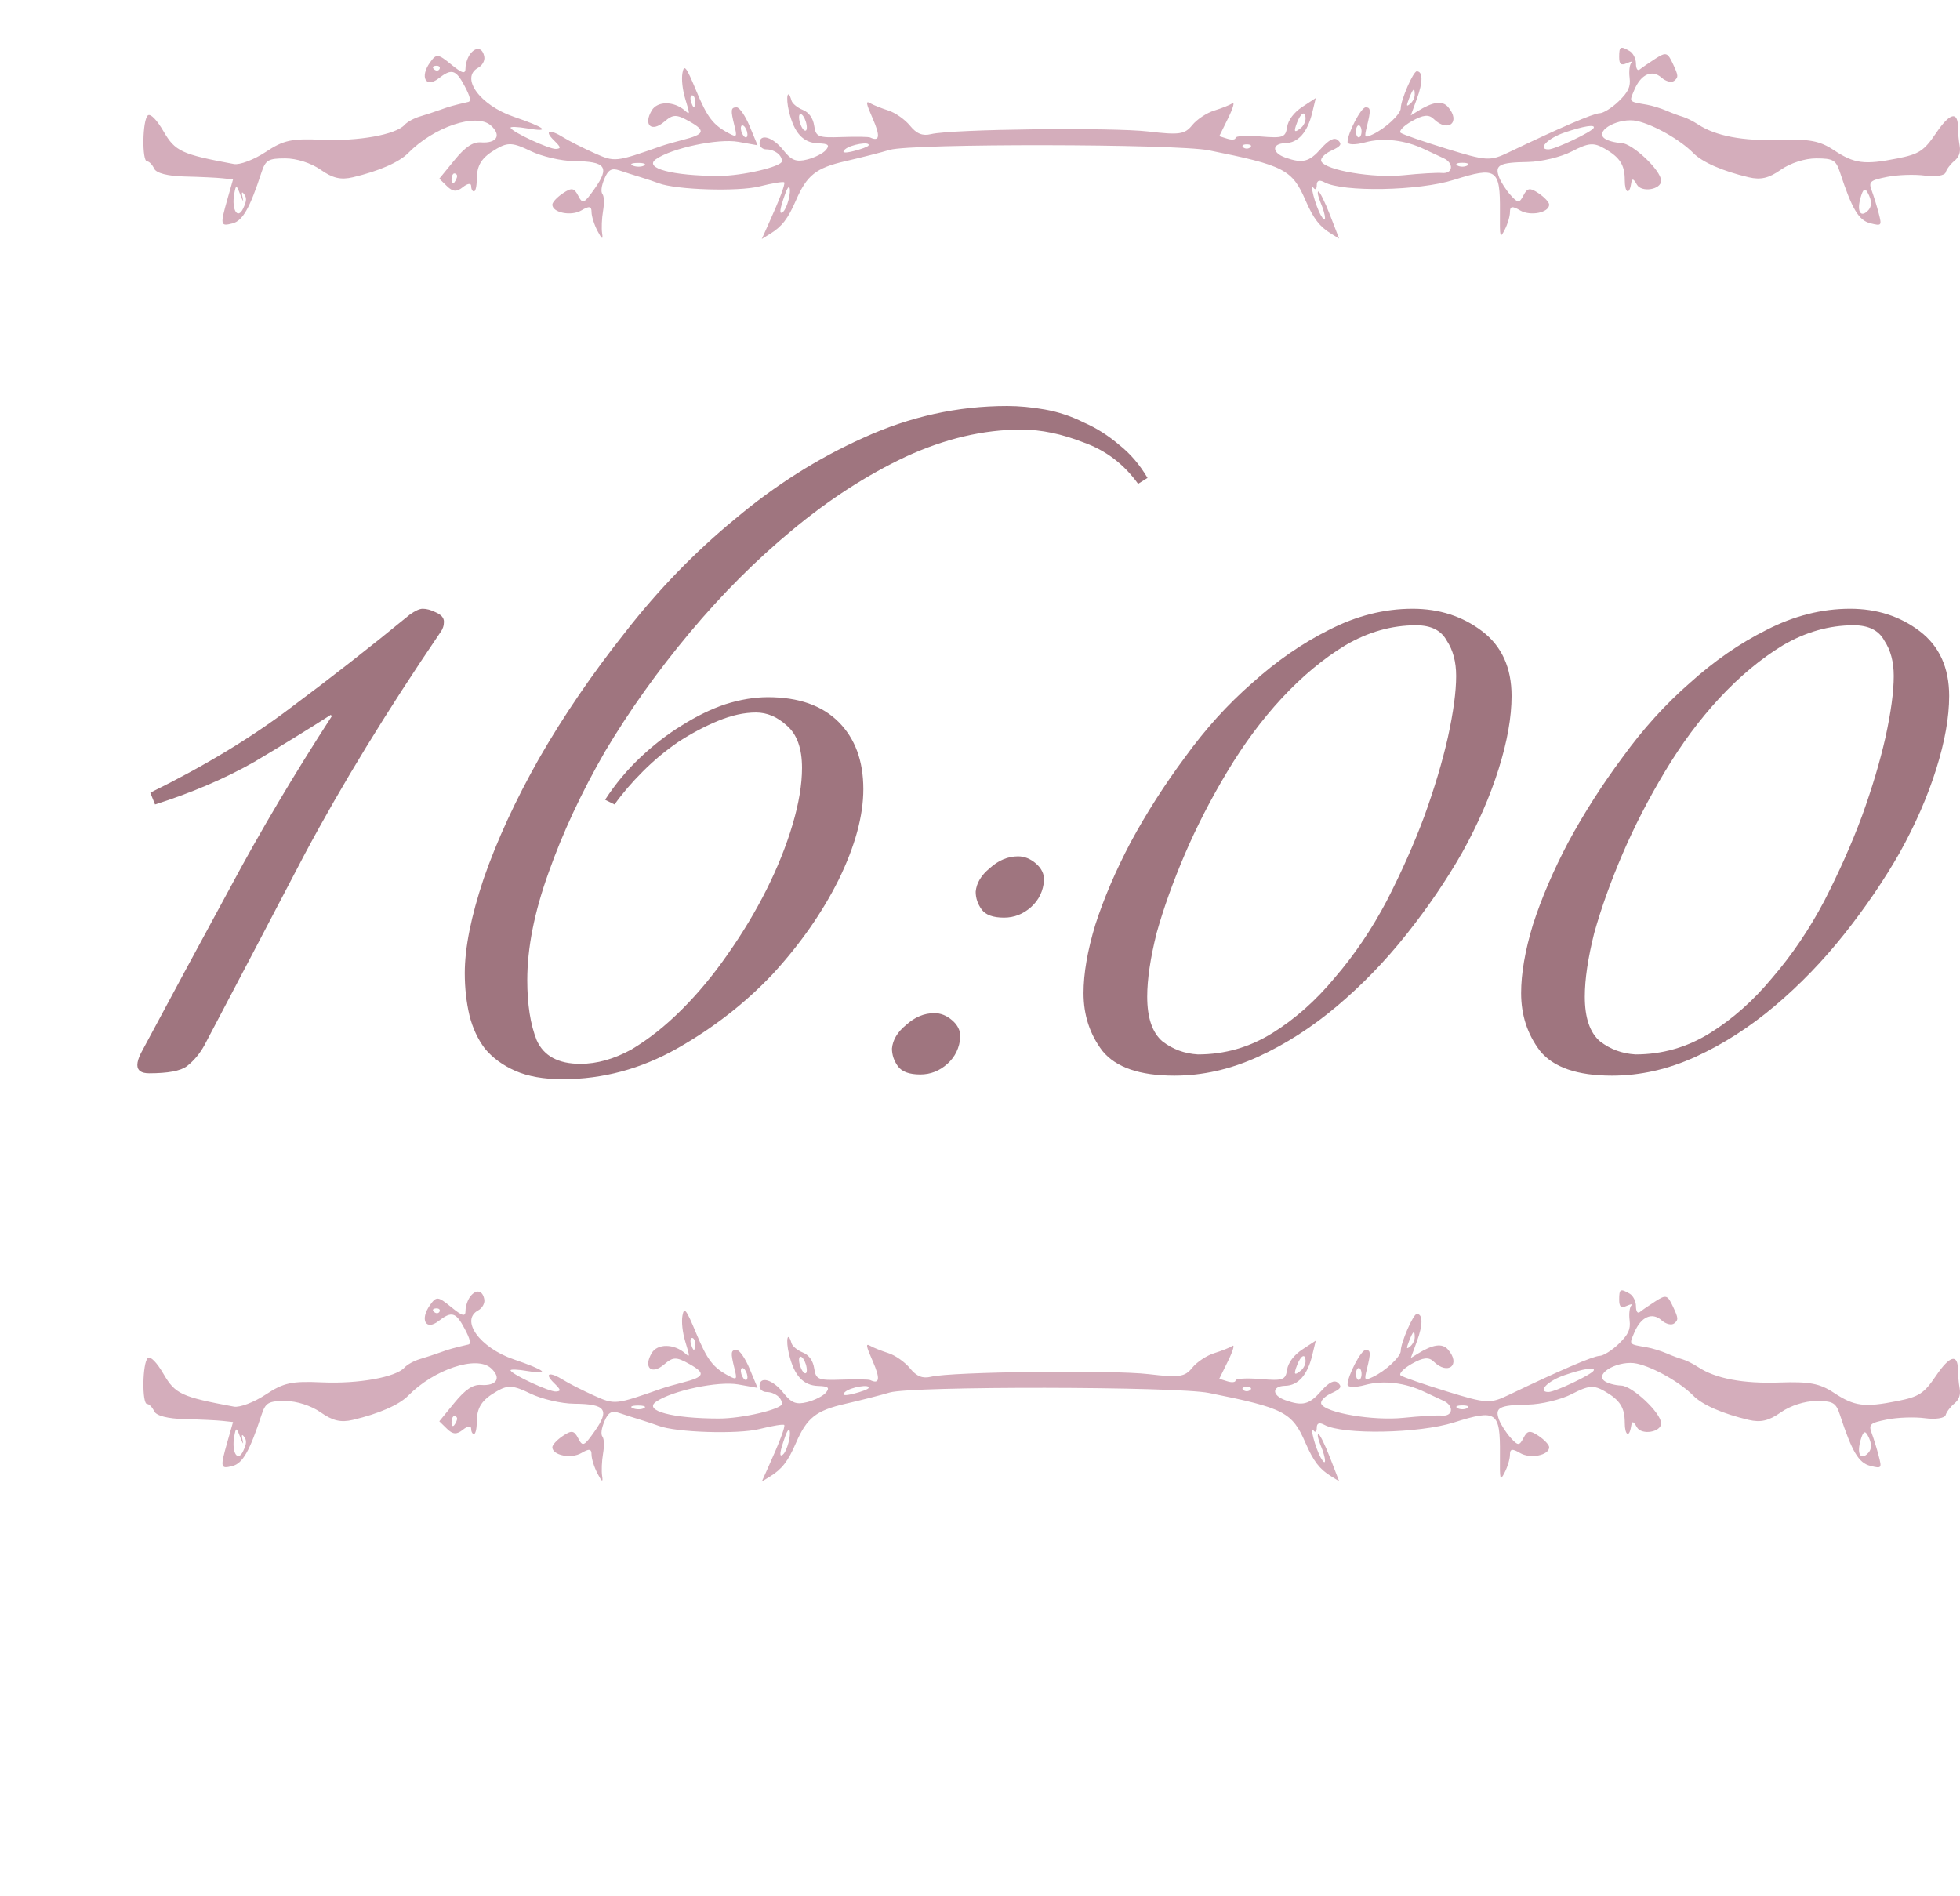 <?xml version="1.0" encoding="UTF-8"?> <svg xmlns="http://www.w3.org/2000/svg" width="123" height="119" viewBox="0 0 123 119" fill="none"><path d="M12.838 65.594C12.541 66.137 12.171 66.581 11.727 66.926C11.333 67.222 10.543 67.37 9.359 67.37C8.866 67.37 8.619 67.197 8.619 66.852C8.619 66.655 8.693 66.408 8.841 66.112C10.716 62.609 12.591 59.131 14.466 55.678C16.34 52.175 18.462 48.599 20.829 44.948L20.756 44.874C19.374 45.762 17.771 46.749 15.945 47.834C14.12 48.87 12.048 49.758 9.729 50.498L9.433 49.758C12.838 48.081 15.773 46.305 18.239 44.43C20.756 42.555 23.247 40.607 25.713 38.584C26.059 38.337 26.33 38.214 26.527 38.214C26.774 38.214 27.046 38.288 27.341 38.436C27.687 38.584 27.86 38.781 27.86 39.028C27.86 39.275 27.785 39.497 27.637 39.694C24.283 44.627 21.446 49.265 19.128 53.606C16.858 57.947 14.761 61.943 12.838 65.594ZM35.309 67.74C34.125 67.74 33.138 67.567 32.349 67.222C31.559 66.877 30.918 66.408 30.425 65.816C29.981 65.224 29.66 64.533 29.463 63.744C29.265 62.905 29.167 62.017 29.167 61.08C29.167 59.501 29.561 57.528 30.351 55.16C31.189 52.743 32.349 50.227 33.829 47.612C35.358 44.948 37.159 42.309 39.231 39.694C41.303 37.03 43.597 34.662 46.113 32.59C48.629 30.469 51.317 28.767 54.179 27.484C57.089 26.152 60.099 25.486 63.207 25.486C63.947 25.486 64.736 25.56 65.575 25.708C66.413 25.856 67.227 26.127 68.017 26.522C68.806 26.867 69.546 27.336 70.237 27.928C70.927 28.471 71.519 29.161 72.013 30L71.421 30.37C70.533 29.137 69.398 28.273 68.017 27.78C66.635 27.237 65.328 26.966 64.095 26.966C61.727 26.966 59.309 27.533 56.843 28.668C54.425 29.803 52.057 31.332 49.739 33.256C47.469 35.131 45.323 37.277 43.301 39.694C41.278 42.111 39.502 44.603 37.973 47.168C36.493 49.733 35.309 52.274 34.421 54.79C33.533 57.257 33.089 59.501 33.089 61.524C33.089 63.053 33.286 64.311 33.681 65.298C34.125 66.285 35.037 66.778 36.419 66.778C37.455 66.778 38.515 66.482 39.601 65.89C40.686 65.249 41.747 64.41 42.783 63.374C43.819 62.338 44.781 61.179 45.669 59.896C46.606 58.564 47.42 57.207 48.111 55.826C48.801 54.445 49.344 53.088 49.739 51.756C50.133 50.424 50.331 49.24 50.331 48.204C50.331 46.971 50.01 46.083 49.369 45.54C48.777 44.997 48.135 44.726 47.445 44.726C46.705 44.726 45.915 44.899 45.077 45.244C44.238 45.589 43.399 46.033 42.561 46.576C41.771 47.119 41.031 47.735 40.341 48.426C39.65 49.117 39.058 49.807 38.565 50.498L37.973 50.202C38.614 49.215 39.354 48.327 40.193 47.538C41.031 46.749 41.895 46.083 42.783 45.54C43.72 44.948 44.633 44.504 45.521 44.208C46.458 43.912 47.346 43.764 48.185 43.764C50.109 43.764 51.589 44.282 52.625 45.318C53.661 46.354 54.179 47.76 54.179 49.536C54.179 51.213 53.661 53.113 52.625 55.234C51.589 57.306 50.207 59.279 48.481 61.154C46.754 62.979 44.756 64.533 42.487 65.816C40.217 67.099 37.825 67.74 35.309 67.74ZM63.005 57.602C62.314 57.602 61.846 57.429 61.599 57.084C61.352 56.739 61.229 56.369 61.229 55.974C61.278 55.431 61.574 54.938 62.117 54.494C62.66 54.001 63.252 53.754 63.893 53.754C64.287 53.754 64.657 53.902 65.003 54.198C65.348 54.494 65.521 54.839 65.521 55.234C65.472 55.925 65.2 56.492 64.707 56.936C64.213 57.38 63.646 57.602 63.005 57.602ZM57.751 67.444C57.06 67.444 56.592 67.271 56.345 66.926C56.098 66.581 55.975 66.211 55.975 65.816C56.024 65.273 56.32 64.78 56.863 64.336C57.406 63.843 57.998 63.596 58.639 63.596C59.033 63.596 59.404 63.744 59.749 64.04C60.094 64.336 60.267 64.681 60.267 65.076C60.218 65.767 59.946 66.334 59.453 66.778C58.959 67.222 58.392 67.444 57.751 67.444Z" fill="#9F757F"></path><path d="M88.643 38.214C90.32 38.214 91.776 38.683 93.009 39.62C94.242 40.557 94.859 41.914 94.859 43.69C94.859 45.022 94.588 46.551 94.045 48.278C93.502 50.005 92.738 51.756 91.751 53.532C90.764 55.259 89.605 56.961 88.273 58.638C86.941 60.315 85.486 61.82 83.907 63.152C82.328 64.484 80.676 65.545 78.949 66.334C77.222 67.123 75.471 67.518 73.695 67.518C71.524 67.518 70.02 67 69.181 65.964C68.392 64.928 67.997 63.719 67.997 62.338C67.997 61.105 68.244 59.674 68.737 58.046C69.28 56.369 70.02 54.642 70.957 52.866C71.944 51.041 73.078 49.265 74.361 47.538C75.644 45.762 77.05 44.208 78.579 42.876C80.108 41.495 81.712 40.385 83.389 39.546C85.116 38.658 86.867 38.214 88.643 38.214ZM75.175 66.186C76.852 66.186 78.406 65.742 79.837 64.854C81.268 63.966 82.575 62.807 83.759 61.376C84.992 59.945 86.078 58.342 87.015 56.566C87.952 54.741 88.742 52.965 89.383 51.238C90.024 49.462 90.518 47.809 90.863 46.28C91.208 44.701 91.381 43.419 91.381 42.432C91.381 41.544 91.184 40.804 90.789 40.212C90.444 39.571 89.802 39.25 88.865 39.25C87.336 39.25 85.856 39.669 84.425 40.508C83.044 41.347 81.712 42.457 80.429 43.838C79.196 45.17 78.061 46.699 77.025 48.426C75.989 50.153 75.101 51.879 74.361 53.606C73.621 55.333 73.029 56.985 72.585 58.564C72.19 60.143 71.993 61.475 71.993 62.56C71.993 63.892 72.314 64.829 72.955 65.372C73.596 65.865 74.336 66.137 75.175 66.186ZM116.104 38.214C117.781 38.214 119.237 38.683 120.47 39.62C121.703 40.557 122.32 41.914 122.32 43.69C122.32 45.022 122.049 46.551 121.506 48.278C120.963 50.005 120.199 51.756 119.212 53.532C118.225 55.259 117.066 56.961 115.734 58.638C114.402 60.315 112.947 61.82 111.368 63.152C109.789 64.484 108.137 65.545 106.41 66.334C104.683 67.123 102.932 67.518 101.156 67.518C98.985 67.518 97.481 67 96.642 65.964C95.853 64.928 95.458 63.719 95.458 62.338C95.458 61.105 95.705 59.674 96.198 58.046C96.741 56.369 97.481 54.642 98.418 52.866C99.405 51.041 100.539 49.265 101.822 47.538C103.105 45.762 104.511 44.208 106.04 42.876C107.569 41.495 109.173 40.385 110.85 39.546C112.577 38.658 114.328 38.214 116.104 38.214ZM102.636 66.186C104.313 66.186 105.867 65.742 107.298 64.854C108.729 63.966 110.036 62.807 111.22 61.376C112.453 59.945 113.539 58.342 114.476 56.566C115.413 54.741 116.203 52.965 116.844 51.238C117.485 49.462 117.979 47.809 118.324 46.28C118.669 44.701 118.842 43.419 118.842 42.432C118.842 41.544 118.645 40.804 118.25 40.212C117.905 39.571 117.263 39.25 116.326 39.25C114.797 39.25 113.317 39.669 111.886 40.508C110.505 41.347 109.173 42.457 107.89 43.838C106.657 45.17 105.522 46.699 104.486 48.426C103.45 50.153 102.562 51.879 101.822 53.606C101.082 55.333 100.49 56.985 100.046 58.564C99.651 60.143 99.454 61.475 99.454 62.56C99.454 63.892 99.775 64.829 100.416 65.372C101.057 65.865 101.797 66.137 102.636 66.186Z" fill="#9F757F"></path><path fill-rule="evenodd" clip-rule="evenodd" d="M29.522 3.372C29.353 3.586 29.214 3.991 29.214 4.272C29.214 4.672 29.021 4.624 28.316 4.049C27.477 3.366 27.388 3.358 26.979 3.932C26.338 4.834 26.72 5.546 27.514 4.93C28.347 4.284 28.605 4.358 29.161 5.408C29.507 6.061 29.575 6.356 29.39 6.398C28.462 6.612 28.183 6.69 27.633 6.891C27.295 7.014 26.718 7.203 26.352 7.311C25.986 7.418 25.551 7.657 25.385 7.842C24.841 8.451 22.487 8.875 20.215 8.773C18.291 8.687 17.798 8.794 16.662 9.546C15.936 10.027 15.044 10.364 14.678 10.296C11.394 9.688 10.99 9.5 10.265 8.25C9.84 7.518 9.441 7.111 9.279 7.245C8.936 7.528 8.896 10.131 9.235 10.131C9.361 10.131 9.559 10.335 9.675 10.585C9.808 10.87 10.522 11.053 11.599 11.079C12.541 11.101 13.607 11.152 13.968 11.191L14.625 11.262L14.276 12.486C13.808 14.135 13.825 14.22 14.586 14.024C15.229 13.858 15.671 13.083 16.41 10.821C16.664 10.046 16.84 9.942 17.904 9.942C18.613 9.942 19.528 10.236 20.122 10.654C20.877 11.186 21.389 11.305 22.143 11.127C23.776 10.741 25.048 10.185 25.612 9.611C27.236 7.959 29.895 7.069 30.802 7.875C31.491 8.487 31.183 9.01 30.178 8.937C29.68 8.9 29.192 9.227 28.521 10.05L27.569 11.216L28.053 11.688C28.418 12.045 28.663 12.058 29.051 11.744C29.337 11.513 29.566 11.48 29.566 11.671C29.566 11.861 29.645 12.015 29.742 12.015C29.838 12.015 29.917 11.697 29.917 11.308C29.917 10.351 30.218 9.881 31.189 9.324C31.88 8.927 32.21 8.952 33.291 9.478C33.997 9.822 35.232 10.108 36.037 10.114C38.01 10.129 38.275 10.484 37.323 11.835C36.651 12.789 36.564 12.827 36.285 12.284C36.029 11.788 35.873 11.763 35.321 12.134C34.958 12.378 34.662 12.697 34.662 12.844C34.662 13.35 35.844 13.587 36.482 13.209C36.974 12.918 37.122 12.94 37.122 13.307C37.122 13.569 37.291 14.106 37.499 14.501C37.774 15.025 37.852 15.066 37.788 14.654C37.739 14.343 37.764 13.713 37.843 13.254C37.93 12.75 37.915 12.324 37.807 12.18C37.694 12.03 37.741 11.667 37.933 11.212C38.169 10.652 38.386 10.533 38.867 10.696C39.212 10.813 39.81 11.004 40.197 11.121C40.583 11.239 41.097 11.41 41.339 11.502C42.431 11.918 46.312 12.04 47.665 11.7C48.486 11.493 49.185 11.381 49.217 11.45C49.278 11.581 48.923 12.518 48.218 14.082L47.805 15L48.325 14.68C49.071 14.221 49.45 13.731 49.949 12.58C50.638 10.992 51.207 10.541 53.058 10.117C54.006 9.899 55.256 9.581 55.836 9.408C57.211 9.001 73.815 9.024 75.868 9.437C80.6 10.388 81.09 10.642 81.93 12.58C82.427 13.724 82.809 14.221 83.536 14.668L84.038 14.977L83.467 13.503C83.153 12.692 82.825 12.026 82.738 12.022C82.65 12.018 82.71 12.326 82.869 12.705C83.237 13.576 83.25 14.152 82.887 13.506C82.542 12.892 82.158 11.43 82.44 11.803C82.546 11.944 82.633 11.862 82.633 11.62C82.633 11.328 82.795 11.268 83.116 11.441C84.284 12.073 89.045 11.984 91.243 11.288C93.919 10.442 94.15 10.601 94.129 13.282C94.115 14.954 94.129 15.004 94.436 14.407C94.613 14.064 94.758 13.569 94.758 13.307C94.758 12.94 94.906 12.918 95.397 13.209C96.036 13.587 97.218 13.35 97.218 12.844C97.218 12.697 96.921 12.378 96.559 12.134C96.013 11.768 95.85 11.789 95.608 12.258C95.349 12.761 95.26 12.761 94.805 12.256C94.523 11.944 94.198 11.443 94.082 11.142C93.779 10.359 94.079 10.197 95.883 10.168C96.72 10.155 97.963 9.856 98.644 9.503C99.692 8.96 100.009 8.933 100.697 9.327C101.661 9.881 101.962 10.352 101.962 11.308C101.962 12.102 102.244 12.27 102.358 11.544C102.416 11.176 102.496 11.186 102.722 11.587C103.015 12.104 104.249 11.903 104.244 11.339C104.238 10.693 102.446 8.999 101.742 8.974C101.332 8.959 100.849 8.823 100.668 8.671C100.078 8.173 101.643 7.355 102.727 7.596C103.782 7.829 105.449 8.778 106.267 9.611C106.831 10.185 108.103 10.741 109.737 11.127C110.491 11.305 111.003 11.186 111.758 10.654C112.352 10.236 113.267 9.942 113.975 9.942C115.04 9.942 115.216 10.046 115.469 10.821C116.223 13.126 116.642 13.831 117.372 14.014C118.083 14.193 118.102 14.171 117.899 13.39C117.783 12.945 117.586 12.302 117.459 11.961C117.252 11.403 117.347 11.319 118.426 11.103C119.084 10.971 120.156 10.935 120.809 11.023C121.463 11.111 122.043 11.021 122.1 10.822C122.157 10.623 122.402 10.3 122.644 10.102C122.943 9.859 123.05 9.553 122.979 9.152C122.92 8.828 122.873 8.316 122.873 8.015C122.873 6.952 122.365 7.075 121.502 8.348C120.739 9.474 120.433 9.675 119.071 9.945C116.991 10.358 116.369 10.276 115.08 9.422C114.204 8.842 113.538 8.716 111.684 8.782C109.39 8.863 107.668 8.538 106.572 7.817C106.257 7.61 105.822 7.391 105.606 7.332C105.39 7.272 104.929 7.101 104.583 6.951C104.236 6.801 103.683 6.631 103.353 6.574C102.19 6.371 102.234 6.422 102.563 5.642C102.978 4.658 103.674 4.346 104.27 4.875C104.544 5.119 104.902 5.206 105.066 5.071C105.337 4.848 105.33 4.75 104.99 4.021C104.646 3.282 104.555 3.255 103.885 3.685C103.484 3.943 103.045 4.245 102.91 4.356C102.768 4.473 102.665 4.322 102.665 3.997C102.665 3.687 102.487 3.332 102.27 3.207C101.684 2.87 101.611 2.911 101.611 3.576C101.611 4.038 101.726 4.131 102.094 3.968C102.36 3.85 102.487 3.84 102.376 3.945C102.266 4.05 102.216 4.467 102.265 4.871C102.335 5.45 102.192 5.764 101.587 6.353C101.165 6.763 100.622 7.104 100.381 7.11C99.981 7.121 97.939 7.999 94.67 9.566C93.51 10.121 93.288 10.109 90.804 9.344C89.354 8.897 88.05 8.446 87.905 8.341C87.76 8.235 88.072 7.905 88.599 7.607C89.309 7.204 89.663 7.168 89.969 7.467C90.878 8.355 91.699 7.665 90.868 6.711C90.511 6.302 89.925 6.383 88.966 6.977L88.535 7.244L88.92 6.193C89.303 5.149 89.299 4.477 88.91 4.477C88.689 4.477 87.905 6.283 87.905 6.792C87.905 7.164 86.955 8.054 86.157 8.43C85.626 8.68 85.602 8.648 85.781 7.932C86.034 6.914 86.022 6.739 85.7 6.739C85.413 6.739 84.566 8.363 84.566 8.914C84.566 9.093 85.058 9.104 85.664 8.938C86.802 8.627 88.182 8.788 89.398 9.373C89.785 9.559 90.319 9.809 90.584 9.928C91.256 10.23 91.191 10.919 90.496 10.857C90.182 10.829 89.095 10.893 88.08 10.998C86.186 11.195 83.192 10.692 82.92 10.13C82.836 9.958 83.113 9.657 83.535 9.463C84.154 9.178 84.238 9.05 83.968 8.804C83.742 8.597 83.399 8.764 82.913 9.315C82.16 10.171 81.748 10.276 80.656 9.889C79.805 9.587 79.805 9.004 80.656 8.987C81.465 8.97 82.049 8.312 82.347 7.083L82.572 6.154L81.724 6.711C81.198 7.058 80.837 7.539 80.771 7.982C80.676 8.625 80.512 8.683 79.102 8.565C78.241 8.494 77.537 8.533 77.537 8.652C77.537 8.772 77.308 8.797 77.027 8.709L76.516 8.548L77.071 7.421C77.376 6.8 77.497 6.379 77.34 6.486C77.183 6.591 76.669 6.796 76.198 6.941C75.726 7.086 75.103 7.5 74.814 7.861C74.355 8.432 74.002 8.483 72.09 8.257C69.792 7.984 59.718 8.104 58.429 8.419C57.899 8.549 57.519 8.398 57.111 7.894C56.796 7.505 56.183 7.074 55.748 6.936C55.313 6.797 54.799 6.591 54.606 6.478C54.315 6.308 54.343 6.474 54.77 7.448C55.253 8.546 55.202 8.913 54.606 8.629C54.509 8.583 53.705 8.571 52.819 8.602C51.347 8.655 51.199 8.595 51.096 7.901C51.024 7.411 50.768 7.055 50.377 6.897C50.043 6.763 49.726 6.503 49.673 6.319C49.435 5.492 49.293 6.093 49.513 6.999C49.842 8.36 50.403 8.969 51.355 8.998C51.978 9.018 52.081 9.105 51.839 9.406C51.671 9.617 51.142 9.889 50.663 10.01C49.966 10.187 49.668 10.071 49.158 9.427C48.496 8.588 47.665 8.351 47.665 9C47.665 9.207 47.856 9.377 48.09 9.377C48.603 9.377 49.071 9.73 49.071 10.117C49.071 10.459 46.576 11.043 45.117 11.043C42.207 11.042 40.366 10.552 41.168 9.991C42.17 9.291 45.074 8.679 46.329 8.903L47.541 9.119L47.047 7.929C46.775 7.274 46.407 6.739 46.23 6.739C45.858 6.739 45.84 6.892 46.093 7.906C46.261 8.582 46.234 8.625 45.785 8.392C44.754 7.856 44.392 7.389 43.683 5.677C43.066 4.189 42.932 4.016 42.829 4.575C42.756 4.967 42.83 5.644 43.011 6.235C43.304 7.195 43.303 7.222 42.986 6.944C42.295 6.339 41.256 6.332 40.901 6.931C40.355 7.852 40.884 8.329 41.688 7.64C42.241 7.164 42.449 7.163 43.281 7.632C44.307 8.208 44.219 8.434 42.833 8.785C42.349 8.908 41.756 9.078 41.515 9.163C38.604 10.186 38.587 10.188 37.277 9.6C36.563 9.279 35.703 8.844 35.366 8.632C34.495 8.085 34.125 8.185 34.75 8.798C35.207 9.248 35.226 9.32 34.892 9.347C34.491 9.379 32.17 8.305 32.041 8.027C32 7.94 32.474 7.954 33.094 8.061C34.597 8.317 34.243 8.014 32.239 7.329C30.113 6.602 28.861 4.871 30.013 4.251C30.259 4.119 30.43 3.819 30.394 3.585C30.303 3.002 29.893 2.902 29.522 3.372ZM27.249 4.358C27.375 4.467 27.527 4.453 27.585 4.328C27.644 4.203 27.54 4.114 27.355 4.13C27.15 4.148 27.108 4.238 27.249 4.358ZM88.428 6.182C88.243 6.662 88.254 6.717 88.495 6.519C88.653 6.388 88.783 6.13 88.783 5.945C88.783 5.46 88.681 5.528 88.428 6.182ZM43.36 6.362C43.42 6.569 43.503 6.739 43.546 6.739C43.589 6.739 43.623 6.569 43.623 6.362C43.623 6.155 43.54 5.985 43.437 5.985C43.335 5.985 43.3 6.155 43.36 6.362ZM50.158 7.516C50.2 7.788 50.339 8.085 50.465 8.176C50.597 8.27 50.663 8.129 50.619 7.846C50.577 7.574 50.438 7.277 50.312 7.187C50.18 7.092 50.114 7.234 50.158 7.516ZM81.403 7.681C81.166 8.295 81.222 8.372 81.652 8.018C81.805 7.892 81.93 7.637 81.93 7.452C81.93 6.931 81.645 7.055 81.403 7.681ZM46.523 8.246C46.583 8.454 46.71 8.623 46.807 8.623C46.904 8.623 46.934 8.454 46.874 8.246C46.815 8.039 46.687 7.87 46.59 7.87C46.493 7.87 46.463 8.039 46.523 8.246ZM85.093 8.246C85.093 8.454 85.172 8.623 85.269 8.623C85.365 8.623 85.445 8.454 85.445 8.246C85.445 8.039 85.365 7.87 85.269 7.87C85.172 7.87 85.093 8.039 85.093 8.246ZM98.184 8.319C97.12 8.68 96.453 9.377 97.172 9.377C97.586 9.377 99.896 8.281 100.014 8.028C100.123 7.795 99.381 7.912 98.184 8.319ZM53.024 9.38C52.798 9.59 52.986 9.629 53.551 9.489C54.035 9.369 54.463 9.21 54.503 9.136C54.656 8.854 53.36 9.068 53.024 9.38ZM78.02 9.25C78.141 9.354 78.339 9.354 78.46 9.25C78.581 9.145 78.482 9.06 78.24 9.06C77.999 9.06 77.9 9.145 78.02 9.25ZM39.716 10.397C39.934 10.487 40.251 10.484 40.419 10.39C40.587 10.296 40.408 10.222 40.021 10.226C39.635 10.23 39.497 10.307 39.716 10.397ZM91.463 10.391C91.632 10.486 91.909 10.486 92.078 10.391C92.247 10.296 92.109 10.218 91.77 10.218C91.432 10.218 91.294 10.296 91.463 10.391ZM28.336 11.284C28.336 11.503 28.415 11.578 28.512 11.45C28.608 11.322 28.687 11.143 28.687 11.051C28.687 10.959 28.608 10.885 28.512 10.885C28.415 10.885 28.336 11.065 28.336 11.284ZM14.699 12.171C14.52 13.172 14.92 13.816 15.263 13.08C15.479 12.617 15.492 12.416 15.322 12.19C15.171 11.989 15.142 12.064 15.231 12.428C15.301 12.719 15.236 12.635 15.087 12.24C14.835 11.575 14.807 11.57 14.699 12.171ZM49.299 12.101C48.927 13.131 48.874 13.516 49.136 13.301C49.393 13.089 49.668 12.04 49.539 11.764C49.502 11.685 49.394 11.836 49.299 12.101ZM116.763 12.394C116.529 13.196 116.721 13.646 117.146 13.295C117.485 13.017 117.502 12.62 117.199 12.081C117.03 11.781 116.918 11.862 116.763 12.394Z" fill="#D4ADBB"></path><path fill-rule="evenodd" clip-rule="evenodd" d="M29.522 81.372C29.353 81.586 29.214 81.991 29.214 82.272C29.214 82.672 29.021 82.624 28.316 82.049C27.477 81.366 27.388 81.358 26.979 81.932C26.338 82.834 26.72 83.546 27.514 82.93C28.347 82.284 28.605 82.358 29.161 83.408C29.507 84.061 29.575 84.356 29.39 84.398C28.462 84.612 28.183 84.69 27.633 84.891C27.295 85.014 26.718 85.203 26.352 85.311C25.986 85.418 25.551 85.657 25.385 85.842C24.841 86.451 22.487 86.875 20.215 86.773C18.291 86.687 17.798 86.794 16.662 87.546C15.936 88.026 15.044 88.364 14.678 88.296C11.394 87.688 10.99 87.5 10.265 86.25C9.84 85.518 9.441 85.111 9.279 85.245C8.936 85.528 8.896 88.131 9.235 88.131C9.361 88.131 9.559 88.335 9.675 88.585C9.808 88.87 10.522 89.053 11.599 89.079C12.541 89.101 13.607 89.151 13.968 89.191L14.625 89.262L14.276 90.487C13.808 92.135 13.825 92.22 14.586 92.024C15.229 91.858 15.671 91.083 16.41 88.821C16.664 88.046 16.84 87.942 17.904 87.942C18.613 87.942 19.528 88.236 20.122 88.654C20.877 89.186 21.389 89.305 22.143 89.127C23.776 88.741 25.048 88.185 25.612 87.611C27.236 85.959 29.895 85.069 30.802 85.875C31.491 86.487 31.183 87.01 30.178 86.936C29.68 86.9 29.192 87.227 28.521 88.05L27.569 89.216L28.053 89.688C28.418 90.045 28.663 90.058 29.051 89.744C29.337 89.513 29.566 89.48 29.566 89.671C29.566 89.861 29.645 90.015 29.742 90.015C29.838 90.015 29.917 89.697 29.917 89.308C29.917 88.351 30.218 87.881 31.189 87.324C31.88 86.927 32.21 86.952 33.291 87.478C33.997 87.822 35.232 88.108 36.037 88.114C38.01 88.129 38.275 88.484 37.323 89.835C36.651 90.789 36.564 90.827 36.285 90.284C36.029 89.788 35.873 89.763 35.321 90.135C34.958 90.378 34.662 90.697 34.662 90.844C34.662 91.35 35.844 91.587 36.482 91.209C36.974 90.918 37.122 90.94 37.122 91.307C37.122 91.569 37.291 92.106 37.499 92.501C37.774 93.025 37.852 93.066 37.788 92.654C37.739 92.343 37.764 91.713 37.843 91.254C37.93 90.75 37.915 90.324 37.807 90.18C37.694 90.03 37.741 89.667 37.933 89.212C38.169 88.653 38.386 88.533 38.867 88.696C39.212 88.813 39.81 89.004 40.197 89.121C40.583 89.239 41.097 89.41 41.339 89.502C42.431 89.918 46.312 90.04 47.665 89.7C48.486 89.493 49.185 89.381 49.217 89.45C49.278 89.581 48.923 90.518 48.218 92.082L47.805 93L48.325 92.68C49.071 92.221 49.45 91.731 49.949 90.58C50.638 88.992 51.207 88.541 53.058 88.117C54.006 87.899 55.256 87.581 55.836 87.408C57.211 87.001 73.815 87.024 75.868 87.437C80.6 88.388 81.09 88.642 81.93 90.58C82.427 91.724 82.809 92.221 83.536 92.668L84.038 92.977L83.467 91.503C83.153 90.692 82.825 90.026 82.738 90.022C82.65 90.018 82.71 90.326 82.869 90.705C83.237 91.576 83.25 92.152 82.887 91.506C82.542 90.892 82.158 89.43 82.44 89.803C82.546 89.945 82.633 89.862 82.633 89.62C82.633 89.328 82.795 89.268 83.116 89.441C84.284 90.073 89.045 89.984 91.243 89.288C93.919 88.442 94.15 88.601 94.129 91.282C94.115 92.954 94.129 93.004 94.436 92.407C94.613 92.064 94.758 91.569 94.758 91.307C94.758 90.94 94.906 90.918 95.397 91.209C96.036 91.587 97.218 91.35 97.218 90.844C97.218 90.697 96.921 90.378 96.559 90.135C96.013 89.768 95.85 89.789 95.608 90.258C95.349 90.761 95.26 90.761 94.805 90.256C94.523 89.944 94.198 89.442 94.082 89.142C93.779 88.359 94.079 88.197 95.883 88.168C96.72 88.155 97.963 87.856 98.644 87.503C99.692 86.96 100.009 86.933 100.697 87.327C101.661 87.881 101.962 88.352 101.962 89.308C101.962 90.102 102.244 90.27 102.358 89.544C102.416 89.176 102.496 89.186 102.722 89.587C103.015 90.104 104.249 89.903 104.244 89.339C104.238 88.693 102.446 86.999 101.742 86.974C101.332 86.959 100.849 86.823 100.668 86.671C100.078 86.173 101.643 85.355 102.727 85.596C103.782 85.829 105.449 86.778 106.267 87.611C106.831 88.185 108.103 88.741 109.737 89.127C110.491 89.305 111.003 89.186 111.758 88.654C112.352 88.236 113.267 87.942 113.975 87.942C115.04 87.942 115.216 88.046 115.469 88.821C116.223 91.126 116.642 91.831 117.372 92.014C118.083 92.193 118.102 92.171 117.899 91.39C117.783 90.945 117.586 90.302 117.459 89.962C117.252 89.403 117.347 89.319 118.426 89.103C119.084 88.971 120.156 88.935 120.809 89.023C121.463 89.111 122.043 89.021 122.1 88.822C122.157 88.624 122.402 88.3 122.644 88.102C122.943 87.859 123.05 87.553 122.979 87.153C122.92 86.828 122.873 86.316 122.873 86.015C122.873 84.952 122.365 85.075 121.502 86.348C120.739 87.474 120.433 87.675 119.071 87.945C116.991 88.358 116.369 88.276 115.08 87.422C114.204 86.842 113.538 86.716 111.684 86.782C109.39 86.863 107.668 86.538 106.572 85.817C106.257 85.61 105.822 85.391 105.606 85.332C105.39 85.272 104.929 85.101 104.583 84.951C104.236 84.801 103.683 84.631 103.353 84.574C102.19 84.371 102.234 84.422 102.563 83.642C102.978 82.658 103.674 82.346 104.27 82.876C104.544 83.119 104.902 83.206 105.066 83.071C105.337 82.848 105.33 82.75 104.99 82.021C104.646 81.282 104.555 81.255 103.885 81.685C103.484 81.943 103.045 82.245 102.91 82.356C102.768 82.473 102.665 82.322 102.665 81.996C102.665 81.688 102.487 81.332 102.27 81.207C101.684 80.87 101.611 80.911 101.611 81.576C101.611 82.038 101.726 82.132 102.094 81.968C102.36 81.85 102.487 81.84 102.376 81.945C102.266 82.05 102.216 82.467 102.265 82.871C102.335 83.45 102.192 83.764 101.587 84.353C101.165 84.763 100.622 85.104 100.381 85.11C99.981 85.121 97.939 85.999 94.67 87.566C93.51 88.121 93.288 88.109 90.804 87.344C89.354 86.897 88.05 86.446 87.905 86.341C87.76 86.236 88.072 85.905 88.599 85.607C89.309 85.204 89.663 85.168 89.969 85.467C90.878 86.355 91.699 85.665 90.868 84.711C90.511 84.302 89.925 84.383 88.966 84.977L88.535 85.244L88.92 84.194C89.303 83.149 89.299 82.478 88.91 82.478C88.689 82.478 87.905 84.283 87.905 84.792C87.905 85.164 86.955 86.054 86.157 86.43C85.626 86.68 85.602 86.648 85.781 85.932C86.034 84.915 86.022 84.739 85.7 84.739C85.413 84.739 84.566 86.363 84.566 86.914C84.566 87.093 85.058 87.104 85.664 86.938C86.802 86.627 88.182 86.788 89.398 87.373C89.785 87.559 90.319 87.809 90.584 87.928C91.256 88.23 91.191 88.919 90.496 88.857C90.182 88.829 89.095 88.893 88.08 88.998C86.186 89.195 83.192 88.692 82.92 88.13C82.836 87.957 83.113 87.657 83.535 87.463C84.154 87.178 84.238 87.05 83.968 86.804C83.742 86.597 83.399 86.763 82.913 87.315C82.16 88.171 81.748 88.276 80.656 87.889C79.805 87.587 79.805 87.004 80.656 86.987C81.465 86.97 82.049 86.312 82.347 85.083L82.572 84.153L81.724 84.711C81.198 85.058 80.837 85.539 80.771 85.982C80.676 86.625 80.512 86.683 79.102 86.565C78.241 86.494 77.537 86.533 77.537 86.652C77.537 86.772 77.308 86.797 77.027 86.709L76.516 86.548L77.071 85.421C77.376 84.8 77.497 84.379 77.34 84.486C77.183 84.591 76.669 84.796 76.198 84.941C75.726 85.086 75.103 85.5 74.814 85.861C74.355 86.432 74.002 86.484 72.09 86.257C69.792 85.984 59.718 86.104 58.429 86.419C57.899 86.549 57.519 86.397 57.111 85.894C56.796 85.505 56.183 85.074 55.748 84.936C55.313 84.797 54.799 84.591 54.606 84.478C54.315 84.308 54.343 84.474 54.77 85.448C55.253 86.546 55.202 86.913 54.606 86.629C54.509 86.583 53.705 86.571 52.819 86.602C51.347 86.655 51.199 86.595 51.096 85.901C51.024 85.411 50.768 85.055 50.377 84.897C50.043 84.763 49.726 84.503 49.673 84.319C49.435 83.492 49.293 84.093 49.513 84.999C49.842 86.36 50.403 86.969 51.355 86.998C51.978 87.018 52.081 87.105 51.839 87.406C51.671 87.617 51.142 87.888 50.663 88.01C49.966 88.187 49.668 88.071 49.158 87.427C48.496 86.588 47.665 86.351 47.665 87C47.665 87.207 47.856 87.377 48.09 87.377C48.603 87.377 49.071 87.73 49.071 88.117C49.071 88.459 46.576 89.043 45.117 89.043C42.207 89.042 40.366 88.552 41.168 87.991C42.17 87.291 45.074 86.679 46.329 86.903L47.541 87.119L47.047 85.929C46.775 85.274 46.407 84.739 46.23 84.739C45.858 84.739 45.84 84.892 46.093 85.906C46.261 86.582 46.234 86.625 45.785 86.392C44.754 85.856 44.392 85.389 43.683 83.677C43.066 82.189 42.932 82.016 42.829 82.575C42.756 82.967 42.83 83.644 43.011 84.234C43.304 85.195 43.303 85.222 42.986 84.944C42.295 84.339 41.256 84.332 40.901 84.931C40.355 85.852 40.884 86.329 41.688 85.64C42.241 85.164 42.449 85.163 43.281 85.632C44.307 86.208 44.219 86.434 42.833 86.785C42.349 86.908 41.756 87.078 41.515 87.163C38.604 88.186 38.587 88.188 37.277 87.6C36.563 87.279 35.703 86.844 35.366 86.632C34.495 86.085 34.125 86.185 34.75 86.798C35.207 87.248 35.226 87.32 34.892 87.347C34.491 87.379 32.17 86.305 32.041 86.027C32 85.94 32.474 85.954 33.094 86.061C34.597 86.317 34.243 86.014 32.239 85.329C30.113 84.602 28.861 82.871 30.013 82.251C30.259 82.119 30.43 81.819 30.394 81.585C30.303 81.002 29.893 80.902 29.522 81.372ZM27.249 82.358C27.375 82.467 27.527 82.453 27.585 82.328C27.644 82.203 27.54 82.114 27.355 82.13C27.15 82.148 27.108 82.238 27.249 82.358ZM88.428 84.182C88.243 84.662 88.254 84.717 88.495 84.519C88.653 84.388 88.783 84.13 88.783 83.945C88.783 83.46 88.681 83.528 88.428 84.182ZM43.36 84.362C43.42 84.569 43.503 84.739 43.546 84.739C43.589 84.739 43.623 84.569 43.623 84.362C43.623 84.155 43.54 83.985 43.437 83.985C43.335 83.985 43.3 84.155 43.36 84.362ZM50.158 85.516C50.2 85.788 50.339 86.085 50.465 86.176C50.597 86.27 50.663 86.129 50.619 85.846C50.577 85.574 50.438 85.277 50.312 85.187C50.18 85.092 50.114 85.234 50.158 85.516ZM81.403 85.681C81.166 86.295 81.222 86.371 81.652 86.018C81.805 85.892 81.93 85.637 81.93 85.452C81.93 84.931 81.645 85.055 81.403 85.681ZM46.523 86.246C46.583 86.454 46.71 86.623 46.807 86.623C46.904 86.623 46.934 86.454 46.874 86.246C46.815 86.039 46.687 85.87 46.59 85.87C46.493 85.87 46.463 86.039 46.523 86.246ZM85.093 86.246C85.093 86.454 85.172 86.623 85.269 86.623C85.365 86.623 85.445 86.454 85.445 86.246C85.445 86.039 85.365 85.87 85.269 85.87C85.172 85.87 85.093 86.039 85.093 86.246ZM98.184 86.319C97.12 86.68 96.453 87.377 97.172 87.377C97.586 87.377 99.896 86.281 100.014 86.028C100.123 85.794 99.381 85.912 98.184 86.319ZM53.024 87.38C52.798 87.59 52.986 87.629 53.551 87.489C54.035 87.369 54.463 87.21 54.503 87.135C54.656 86.854 53.36 87.068 53.024 87.38ZM78.02 87.25C78.141 87.355 78.339 87.355 78.46 87.25C78.581 87.145 78.482 87.06 78.24 87.06C77.999 87.06 77.9 87.145 78.02 87.25ZM39.716 88.397C39.934 88.487 40.251 88.484 40.419 88.39C40.587 88.296 40.408 88.222 40.021 88.226C39.635 88.23 39.497 88.307 39.716 88.397ZM91.463 88.391C91.632 88.486 91.909 88.486 92.078 88.391C92.247 88.296 92.109 88.218 91.77 88.218C91.432 88.218 91.294 88.296 91.463 88.391ZM28.336 89.284C28.336 89.503 28.415 89.578 28.512 89.45C28.608 89.322 28.687 89.142 28.687 89.051C28.687 88.959 28.608 88.885 28.512 88.885C28.415 88.885 28.336 89.064 28.336 89.284ZM14.699 90.171C14.52 91.172 14.92 91.816 15.263 91.08C15.479 90.617 15.492 90.416 15.322 90.19C15.171 89.989 15.142 90.064 15.231 90.428C15.301 90.719 15.236 90.635 15.087 90.24C14.835 89.575 14.807 89.57 14.699 90.171ZM49.299 90.1C48.927 91.131 48.874 91.516 49.136 91.301C49.393 91.09 49.668 90.04 49.539 89.764C49.502 89.685 49.394 89.836 49.299 90.1ZM116.763 90.394C116.529 91.196 116.721 91.646 117.146 91.295C117.485 91.017 117.502 90.62 117.199 90.081C117.03 89.781 116.918 89.862 116.763 90.394Z" fill="#D4ADBB"></path></svg> 